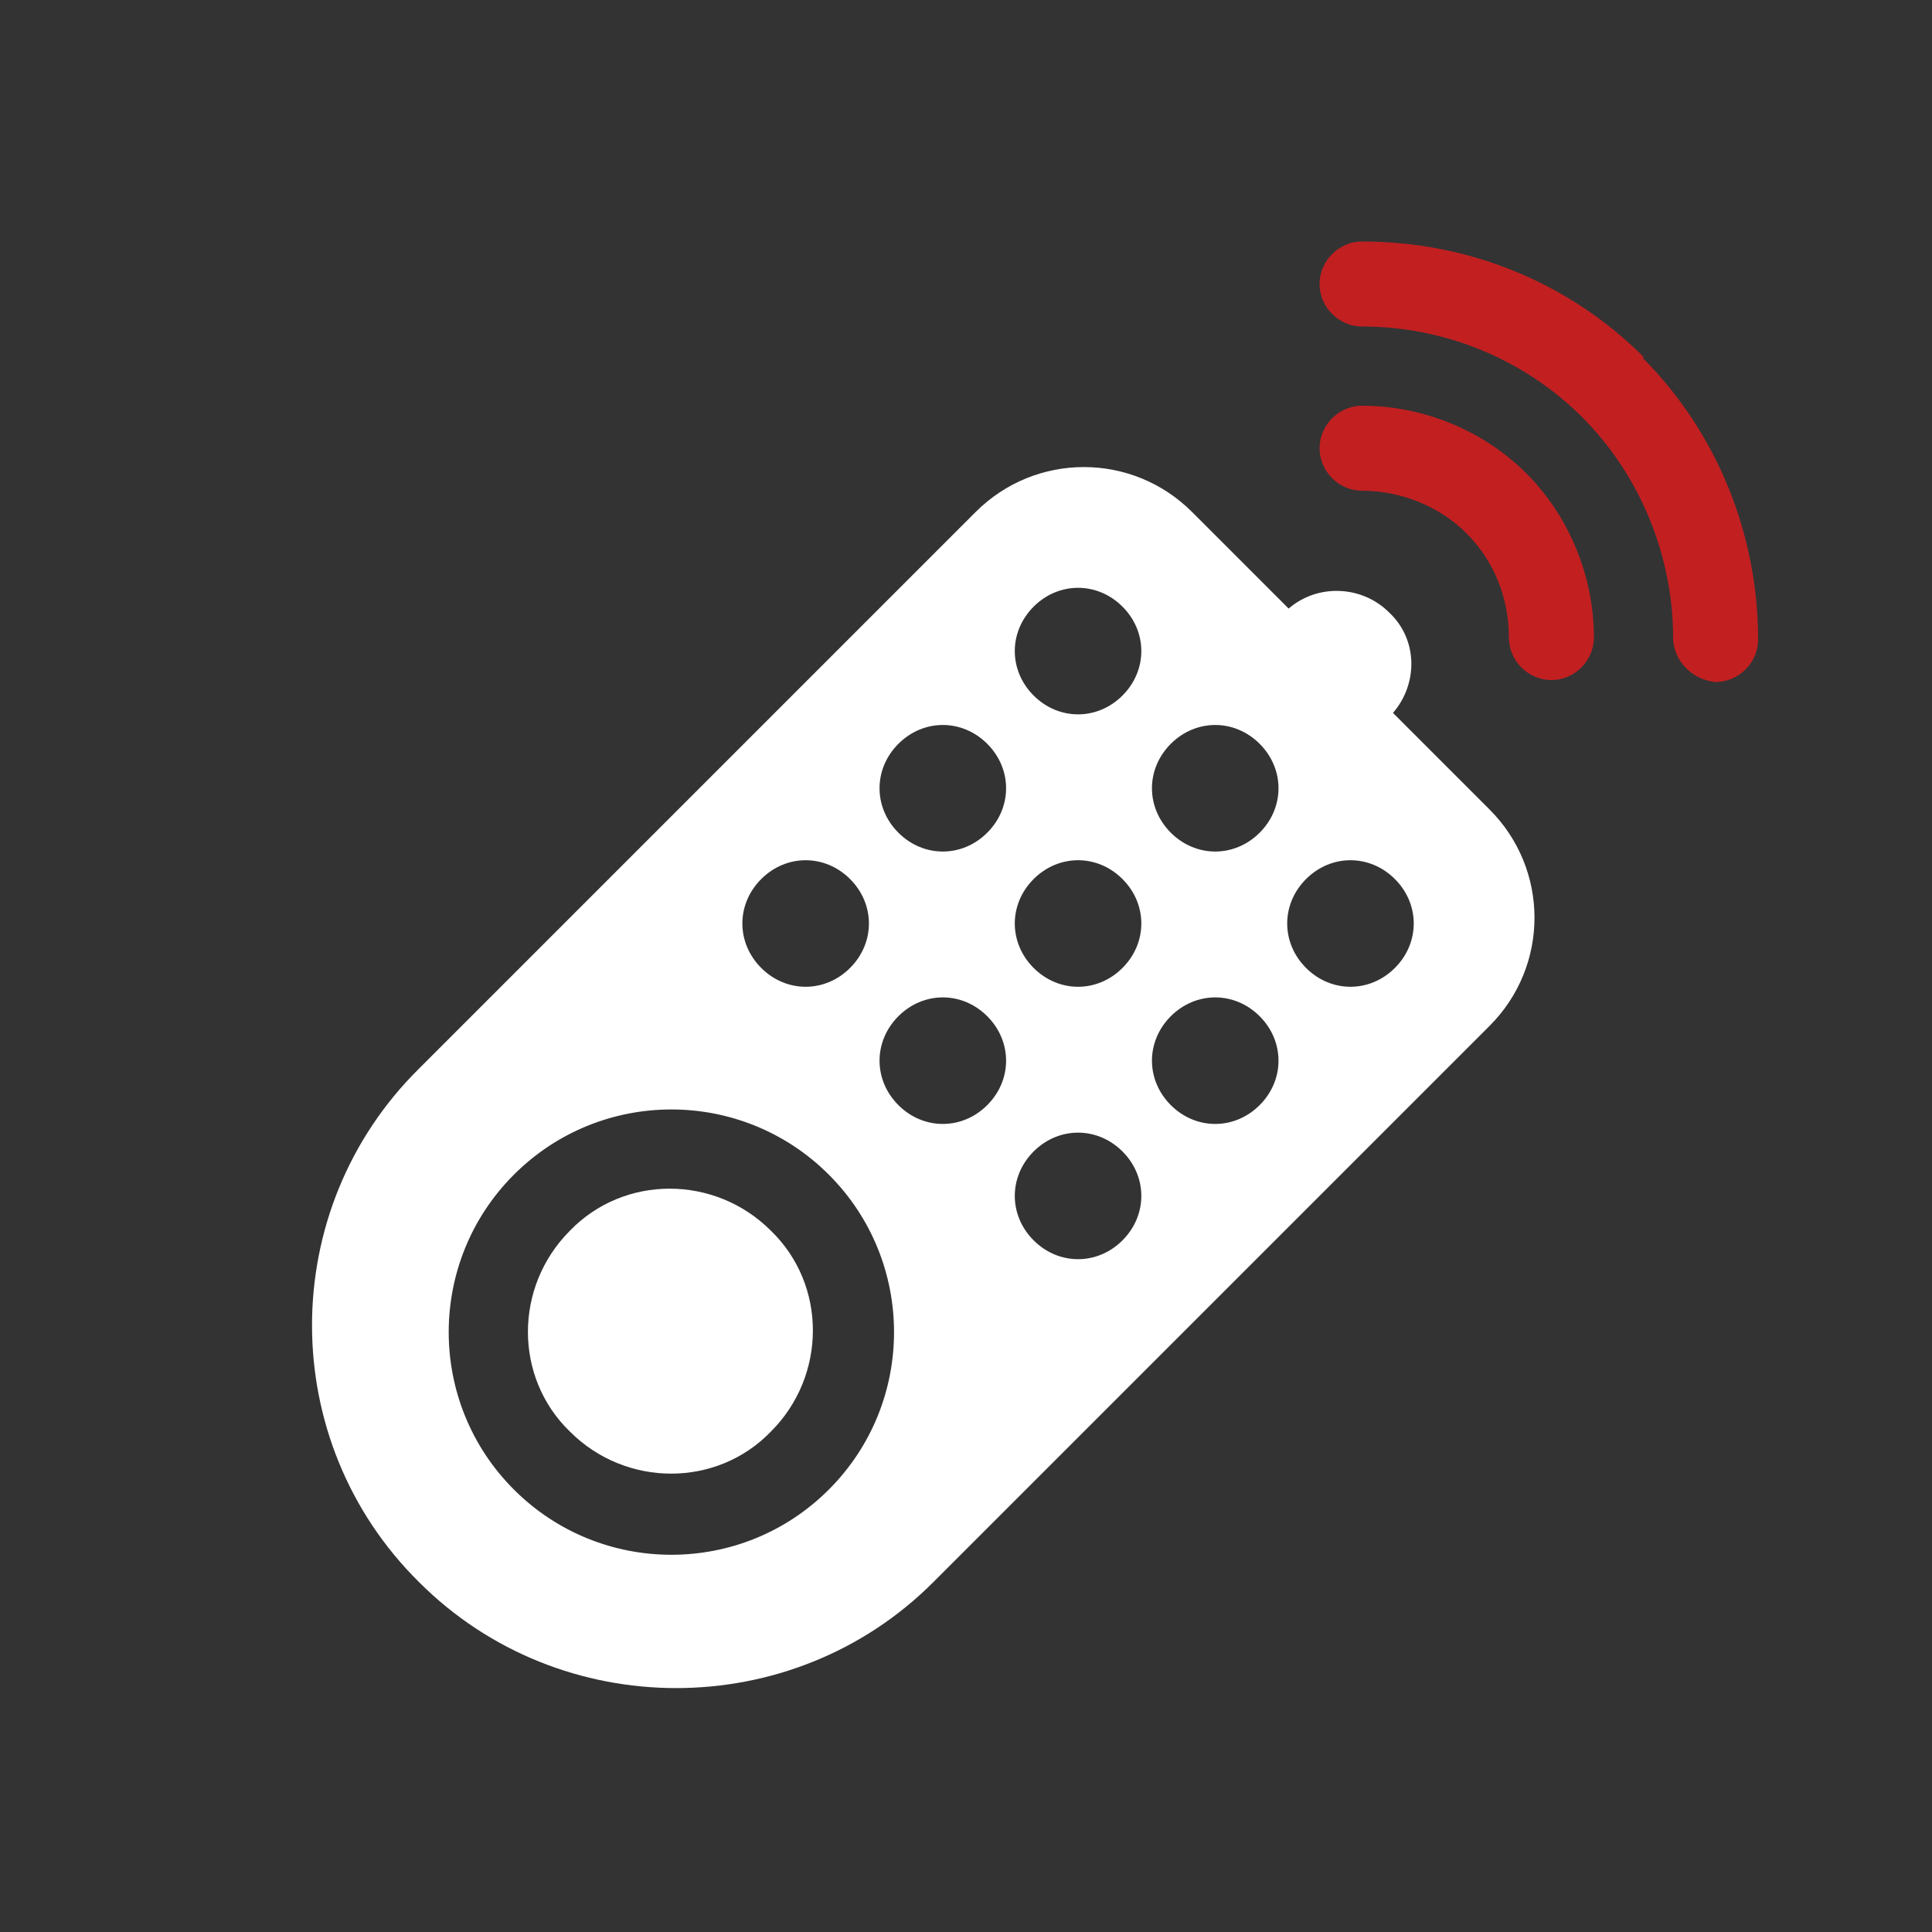 <svg xmlns="http://www.w3.org/2000/svg" id="Layer_1" viewBox="0 0 100 100"><rect x="0" y="0" width="100" height="100" fill="#333333" stroke="none"/><defs><style>      .st0 {        fill: #fff;      }      .st1 {        fill: #c21f21;      }    </style></defs><path class="st1" d="M70.5,21c-1.2,0-2.2,1-2.2,2.2s1,2.2,2.2,2.2c2,0,4,.8,5.4,2.2,1.4,1.4,2.2,3.3,2.2,5.4,0,1.2,1,2.2,2.2,2.2,1.2,0,2.2-1,2.2-2.2,0-3.2-1.3-6.3-3.5-8.5s-5.3-3.5-8.5-3.5Z"></path><path class="st1" d="M85.1,18.5c-3.9-3.9-9.1-6-14.6-6-1.2,0-2.2,1-2.2,2.2,0,1.2,1,2.2,2.2,2.2,4.3,0,8.4,1.7,11.4,4.7,3,3,4.7,7.2,4.7,11.4,0,1.2,1,2.2,2.2,2.3,0,0,0,0,0,0,1.2,0,2.2-1,2.2-2.2,0-5.4-2.1-10.7-6-14.6Z"></path><path class="st0" d="M72.1,36.9c1.3-1.5,1.3-3.8-.2-5.2-1.4-1.4-3.7-1.5-5.2-.2l-5-5c-3.1-3.1-8.1-3.1-11.2,0l-28.8,28.8c-7.4,7.3-7.4,19.3,0,26.6h0c7.3,7.3,19.3,7.3,26.6,0l28.8-28.8c3.1-3.1,3.1-8.1,0-11.2l-5-5ZM53.5,31.4c1.3-1.3,3.3-1.3,4.6,0,1.3,1.3,1.3,3.3,0,4.6-1.3,1.3-3.3,1.3-4.6,0-1.3-1.3-1.3-3.3,0-4.6ZM58.1,50.1c-1.3,1.3-3.3,1.3-4.6,0-1.3-1.3-1.3-3.3,0-4.6,1.3-1.3,3.3-1.3,4.6,0,1.3,1.3,1.3,3.3,0,4.6ZM39.4,45.5c1.3-1.3,3.3-1.3,4.6,0,1.3,1.3,1.3,3.3,0,4.6-1.3,1.3-3.3,1.3-4.6,0s-1.3-3.3,0-4.6ZM42.9,77.1c-4.5,4.5-11.8,4.5-16.3,0-4.5-4.5-4.5-11.8,0-16.3,4.5-4.5,11.8-4.5,16.3,0,4.5,4.5,4.5,11.8,0,16.3ZM51.1,57.2c-1.3,1.3-3.3,1.3-4.6,0-1.3-1.3-1.3-3.3,0-4.6,1.3-1.3,3.3-1.3,4.6,0,1.3,1.3,1.3,3.3,0,4.6ZM51.1,43.1c-1.3,1.3-3.3,1.3-4.6,0-1.3-1.3-1.3-3.3,0-4.6,1.3-1.3,3.3-1.3,4.6,0,1.3,1.3,1.3,3.3,0,4.6ZM58.1,64.2c-1.3,1.3-3.3,1.3-4.6,0-1.3-1.3-1.3-3.3,0-4.6,1.3-1.3,3.3-1.3,4.6,0,1.3,1.3,1.3,3.3,0,4.6ZM65.2,57.2c-1.3,1.3-3.3,1.3-4.6,0-1.3-1.3-1.3-3.3,0-4.6,1.3-1.3,3.3-1.3,4.6,0,1.3,1.3,1.3,3.3,0,4.6ZM65.2,43.1c-1.3,1.3-3.3,1.3-4.6,0-1.3-1.3-1.3-3.3,0-4.6,1.3-1.3,3.3-1.3,4.6,0,1.3,1.3,1.3,3.3,0,4.6ZM72.2,50.1c-1.3,1.3-3.3,1.3-4.6,0-1.3-1.3-1.3-3.3,0-4.6s3.3-1.3,4.6,0,1.3,3.3,0,4.6Z"></path><path class="st0" d="M29.5,63.7c-2.9,2.9-2.9,7.6,0,10.4,2.9,2.9,7.6,2.9,10.4,0,2.9-2.9,2.9-7.6,0-10.4-2.9-2.9-7.6-2.9-10.4,0Z"></path></svg>